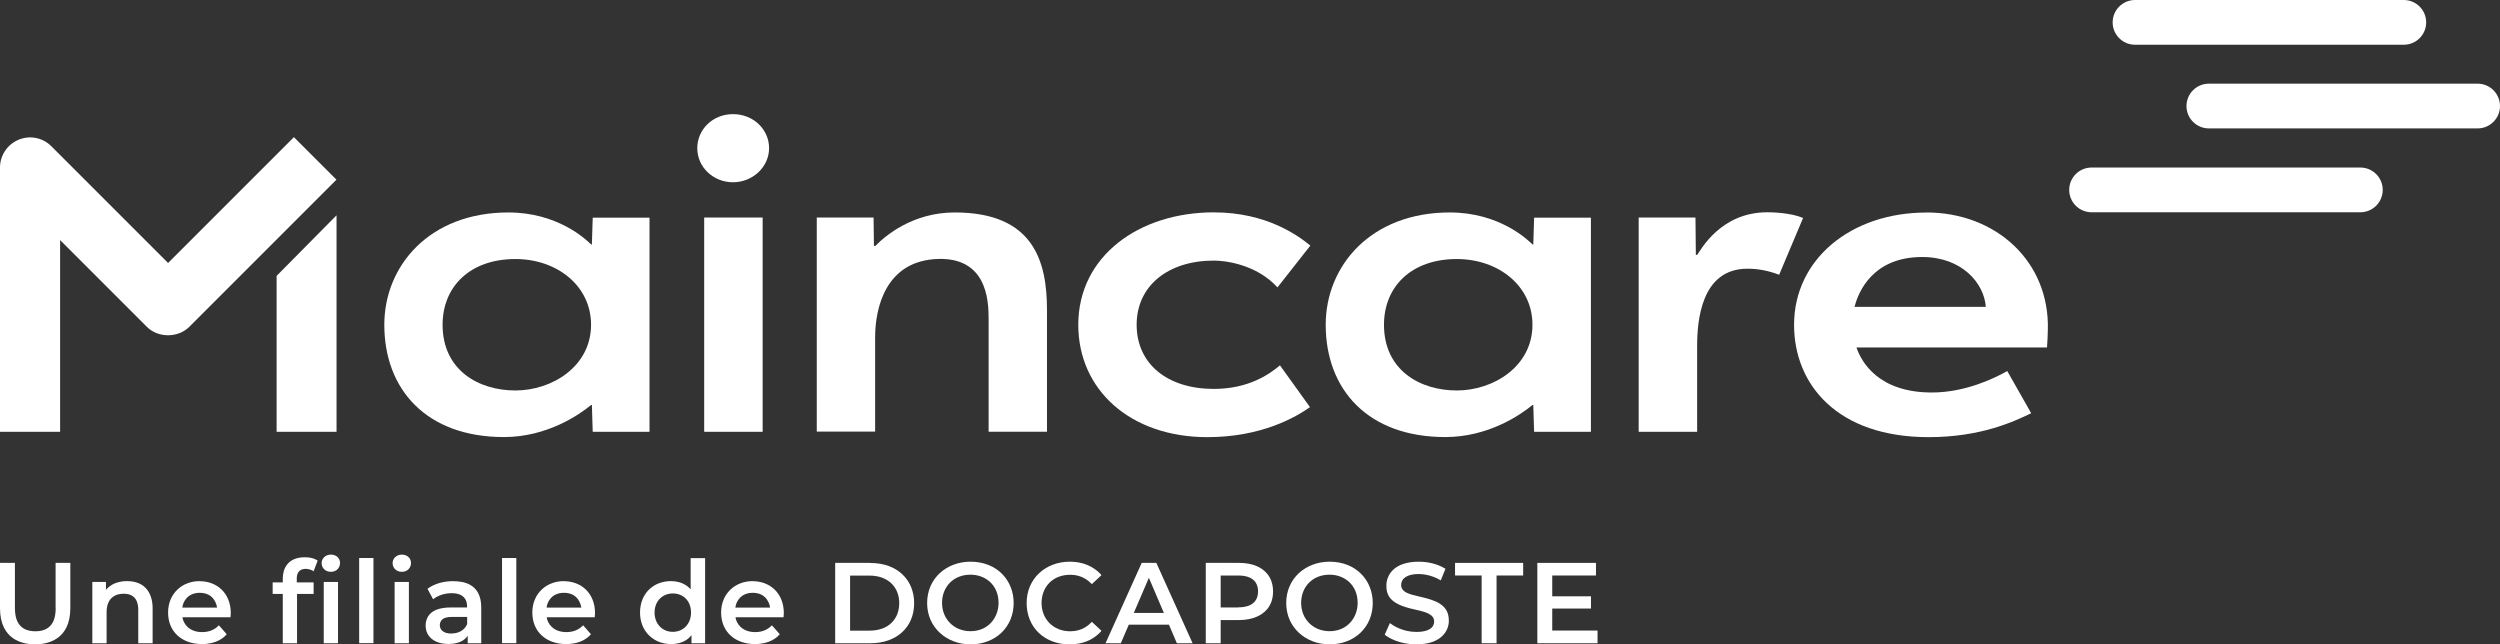 <?xml version="1.0" encoding="UTF-8"?><svg id="b" xmlns="http://www.w3.org/2000/svg" viewBox="0 0 271.59 70"><rect x="0" y="0" width="271.59" height="70" fill="#333333" stroke="none"/><g id="c"><path d="m269.16,13.95h-29.2c-1.34,0-2.43-1.09-2.43-2.43h0c0-1.34,1.09-2.43,2.43-2.43h29.2c1.34,0,2.43,1.09,2.43,2.43h0c0,1.34-1.09,2.43-2.43,2.43h0Z" fill="#fff" stroke-width="0"/><path d="m261.14,4.86h-29.2c-1.34,0-2.43-1.09-2.43-2.43h0c0-1.34,1.09-2.43,2.43-2.43h29.2c1.34,0,2.43,1.09,2.43,2.43h0c0,1.34-1.09,2.43-2.43,2.43Z" fill="#fff" stroke-width="0"/><path d="m256.42,23.06h-29.2c-1.34,0-2.43-1.09-2.43-2.43h0c0-1.34,1.09-2.43,2.43-2.43h29.2c1.34,0,2.43,1.09,2.43,2.43h0c0,1.34-1.09,2.43-2.43,2.43h0Z" fill="#fff" stroke-width="0"/><path d="m209.26,23.08c7.56,0,13.4,5.31,13.21,12.73,0,.26-.06,1.67-.09,1.94h-20.7c.53,1.56,2.37,4.89,8.19,4.89,3.68,0,6.9-1.6,8.19-2.33l2.6,4.58c-1.82.88-5.44,2.6-11.14,2.6-9.93,0-14.62-5.72-14.62-12.2,0-7.14,6.2-12.2,14.36-12.2Zm6.47,10.26c-.18-2.58-2.6-5.42-6.91-5.42-5.35,0-6.94,3.77-7.35,5.42h14.27Z" fill="#fff" stroke-width="0"/><path d="m95.07,26.74c1.12-1.15,4.1-3.66,8.65-3.66,8.64,0,10.02,5.4,10.02,10.61v13.21h-6.34v-12.16c-.04-1.14.3-6.77-5.46-6.61-5.8.16-6.87,5.45-6.87,8.5v10.26h-6.34v-23.26h6.17l.04,3.08h.13Z" fill="#fff" stroke-width="0"/><path d="m64.3,26.56l.09-2.91h6.17v23.26h-6.17l-.09-2.91h-.09c-1.32,1.09-4.81,3.48-9.47,3.48-8.41,0-12.99-5.17-12.99-12.2,0-6.4,4.9-12.2,13.48-12.2,5.35,0,8.43,2.92,8.99,3.48h.09Zm-.09,8.72c0-4.24-3.71-7.14-8.22-7.14-4.97,0-7.91,3.03-7.91,7.14,0,4.95,3.93,7.14,7.91,7.14s8.22-2.61,8.22-7.14Z" fill="#fff" stroke-width="0"/><path d="m166.57,26.56l.09-2.91h6.17v23.26h-6.17l-.09-2.91h-.09c-1.32,1.09-4.81,3.48-9.47,3.48-8.41,0-12.99-5.17-12.99-12.2,0-6.4,4.9-12.2,13.48-12.2,5.35,0,8.43,2.92,8.99,3.48h.09Zm-.09,8.72c0-4.24-3.71-7.14-8.22-7.14-4.97,0-7.91,3.03-7.91,7.14,0,4.95,3.93,7.14,7.91,7.14s8.22-2.61,8.22-7.14Z" fill="#fff" stroke-width="0"/><path d="m30.05,29.97l6.51-6.58v23.52h-6.51v-16.94Z" fill="#fff" stroke-width="0"/><path d="m6.53,46.91H0v-28.71c0-1.32.8-2.51,2.02-3.02,1.22-.51,2.63-.23,3.56.71l12.68,12.68,13.67-13.67,4.62,4.62-15.98,15.98c-1.23,1.23-3.4,1.23-4.62,0l-9.42-9.42v20.82Z" fill="#fff" stroke-width="0"/><path d="m75.75,16.1c0-2.03,1.67-3.7,3.88-3.7s3.92,1.65,3.92,3.7-1.8,3.7-3.92,3.7-3.88-1.62-3.88-3.7Zm7.1,30.81h-6.35v-23.28h6.35v23.28Z" fill="#fff" stroke-width="0"/><path d="m131.16,47.49c-8.33,0-14.02-5.11-14.02-12.21,0-7.46,6.6-12.21,14.72-12.21,5.74,0,9.17,2.53,10.49,3.61l-3.57,4.54c-2.3-2.51-5.66-2.91-6.92-2.91-4.93,0-8.38,2.71-8.38,6.97s3.35,6.97,8.38,6.97c3.82,0,6.07-1.62,7.19-2.56l3.26,4.54c-1.5,1.06-5.22,3.26-11.15,3.26Z" fill="#fff" stroke-width="0"/><path d="m184.24,27.69h.13c.39-.5,2.52-4.63,7.63-4.63.59,0,2.57.06,3.88.62l-2.6,6.17c-1.15-.44-2.29-.66-3.44-.66-5.05,0-5.47,5.69-5.47,8.42v9.3h-6.35v-23.28h6.17l.04,4.06Z" fill="#fff" stroke-width="0"/><path d="m6.05,66.01c0,.9-.14,2.57-2.21,2.57s-2.22-1.67-2.22-2.57v-4.86H0v4.91c0,3.5,2.54,3.94,3.81,3.94,1.4,0,3.83-.53,3.83-3.94v-4.91h-1.6v4.86Z" fill="#fff" stroke-width="0"/><path d="m13.79,63.13c-1.43,0-2.08.71-2.28.95v-.86h-1.48v6.66h1.55v-3.37c0-.45.08-.82.23-1.12s.56-.89,1.63-.89c1.46,0,1.58,1.17,1.58,1.76v3.62h1.56v-3.82c0-1.38-.63-2.93-2.78-2.93Z" fill="#fff" stroke-width="0"/><path d="m21.7,63.13c-1.92,0-3.44,1.35-3.44,3.42s1.5,3.42,3.68,3.42c1.62,0,2.39-.72,2.69-1.07l-.85-.97c-.23.24-.78.74-1.81.74-1.48,0-2.06-.96-2.15-1.61h5.22c0-.07.03-.39.03-.45,0-2.19-1.52-3.47-3.37-3.47Zm0,1.27c1.59,0,1.85,1.36,1.88,1.61h-3.77c.04-.53.49-1.61,1.89-1.61Z" fill="#fff" stroke-width="0"/><path d="m61.27,63.13c-1.92,0-3.44,1.35-3.44,3.42s1.5,3.42,3.68,3.42c1.62,0,2.39-.72,2.69-1.07l-.85-.97c-.23.24-.78.74-1.81.74-1.48,0-2.06-.96-2.15-1.61h5.22c0-.07.03-.39.03-.45,0-2.19-1.52-3.47-3.37-3.47Zm0,1.27c1.59,0,1.85,1.36,1.88,1.61h-3.77c.04-.53.49-1.61,1.89-1.61Z" fill="#fff" stroke-width="0"/><path d="m81.78,63.13c-1.92,0-3.44,1.35-3.44,3.42s1.5,3.42,3.68,3.42c1.62,0,2.39-.72,2.69-1.07l-.85-.97c-.23.24-.78.74-1.81.74-1.48,0-2.06-.96-2.15-1.61h5.22c0-.07.03-.39.03-.45,0-2.19-1.52-3.47-3.37-3.47Zm0,1.27c1.59,0,1.85,1.36,1.88,1.61h-3.77c.04-.53.49-1.61,1.89-1.61Z" fill="#fff" stroke-width="0"/><path d="m35.94,60.25c-.61,0-1,.45-1,.92,0,.52.4.95,1,.95.63,0,1-.45,1-.96s-.39-.91-1-.91Z" fill="#fff" stroke-width="0"/><path d="m43.65,60.25c-.61,0-1,.45-1,.92,0,.52.4.95,1,.95.63,0,1-.45,1-.96s-.39-.91-1-.91Z" fill="#fff" stroke-width="0"/><rect x="35.17" y="63.22" width="1.55" height="6.66" fill="#fff" stroke-width="0"/><path d="m33.1,60.54c-1.88,0-2.38,1.28-2.38,2.32v.41h-1.1v1.25h1.1v5.36h1.55v-5.36h1.8v-1.25h-1.83v-.41c0-.35.07-1.06.98-1.06.16,0,.52.04.85.26l.44-1.16c-.17-.12-.59-.36-1.4-.36Z" fill="#fff" stroke-width="0"/><rect x="39.02" y="60.62" width="1.55" height="9.25" fill="#fff" stroke-width="0"/><rect x="42.87" y="63.22" width="1.55" height="6.66" fill="#fff" stroke-width="0"/><path d="m49.26,63.13c-1.55,0-2.45.56-2.82.84l.61,1.13c.26-.21.97-.66,2.01-.66,1.55,0,1.68.99,1.68,1.45v.1h-1.73c-.67,0-1.21.09-1.62.26-.41.17-1.15.6-1.15,1.72s.88,1.99,2.48,1.99c1.46,0,1.94-.67,2.09-.9v.82h1.47v-3.9c0-2.65-2.07-2.84-3.03-2.84Zm-.21,5.7c-.98,0-1.27-.5-1.27-.91,0-.26.09-.47.28-.64s.54-.26,1.07-.26h1.62v.77c-.18.47-.71,1.03-1.7,1.03Z" fill="#fff" stroke-width="0"/><rect x="54.54" y="60.62" width="1.55" height="9.25" fill="#fff" stroke-width="0"/><path d="m75.03,64.02c-.19-.21-.83-.89-2.13-.89-1.95,0-3.37,1.37-3.37,3.42s1.49,3.42,3.37,3.42c1.43,0,2.02-.72,2.22-.97v.88h1.48v-9.25h-1.57v3.39Zm-1.94,4.62c-1.17,0-1.98-.9-1.98-2.09,0-1.28.89-2.08,1.98-2.08s1.98.76,1.98,2.08c0,1.22-.83,2.09-1.98,2.09Z" fill="#fff" stroke-width="0"/><path d="m94.56,61.15h-3.83v8.73h3.83c2.79,0,4.75-1.69,4.75-4.36,0-2.48-1.78-4.36-4.75-4.36Zm-.1,7.36h-2.11v-5.98h2.11c2.05,0,3.23,1.28,3.23,2.99s-1.14,2.99-3.23,2.99Z" fill="#fff" stroke-width="0"/><path d="m105.43,61.02c-2.59,0-4.71,1.8-4.71,4.49s2.16,4.49,4.71,4.49c2.72,0,4.69-1.88,4.69-4.49,0-2.46-1.8-4.49-4.69-4.49Zm0,7.55c-1.81,0-3.09-1.34-3.09-3.07s1.22-3.07,3.09-3.07c1.61,0,3.05,1.1,3.05,3.07,0,1.6-1.13,3.07-3.05,3.07Z" fill="#fff" stroke-width="0"/><path d="m144.44,61.02c-2.59,0-4.71,1.8-4.71,4.49s2.16,4.49,4.71,4.49c2.72,0,4.69-1.88,4.69-4.49,0-2.46-1.8-4.49-4.69-4.49Zm0,7.55c-1.81,0-3.09-1.34-3.09-3.07s1.22-3.07,3.09-3.07c1.61,0,3.05,1.1,3.05,3.07,0,1.6-1.13,3.07-3.05,3.07Z" fill="#fff" stroke-width="0"/><path d="m116.28,62.44c1.28,0,2.01.68,2.33,1.02l1.05-.98c-.41-.48-1.46-1.46-3.45-1.46-2.62,0-4.68,1.83-4.68,4.49s1.96,4.49,4.66,4.49c2.04,0,3.06-.99,3.47-1.47l-1.05-.98c-.32.35-1.05,1.03-2.33,1.03-1.94,0-3.13-1.41-3.13-3.07s1.12-3.07,3.13-3.07Z" fill="#fff" stroke-width="0"/><path d="m124.03,61.15l-3.93,8.73h1.66l.87-2.02h4.36l.86,2.02h1.71l-3.94-8.73h-1.6Zm-.86,5.44l1.64-3.82,1.63,3.82h-3.27Z" fill="#fff" stroke-width="0"/><path d="m136.57,61.52c-.55-.25-1.22-.37-1.99-.37h-3.59v8.73h1.62v-2.52h1.97c.77,0,1.44-.13,1.99-.38.55-.25,1.73-.93,1.73-2.72s-1.17-2.49-1.73-2.74Zm-2.06,4.47h-1.9v-3.47h1.9c1.99,0,2.16,1.18,2.16,1.73s-.17,1.73-2.16,1.73Z" fill="#fff" stroke-width="0"/><path d="m157.4,67.41c0,1.17-.87,2.59-3.53,2.59-1.88,0-3.07-.74-3.44-1.05l.56-1.26c.35.27,1.39.96,2.88.96,1.89,0,1.93-.92,1.93-1.13,0-.27-.1-.48-.29-.64s-.44-.29-.74-.39-.64-.18-1.01-.26c-.37-.08-.74-.17-1.11-.29-1.76-.57-2.04-1.42-2.04-2.31,0-1.18.84-2.61,3.52-2.61.52,0,1.78.07,2.9.77l-.51,1.26c-1.03-.62-2.02-.69-2.41-.69-1.17,0-1.89.43-1.89,1.18,0,0-.08.49.53.82.83.45,2.52.52,3.62,1.19.88.54,1.02,1.27,1.02,1.84Z" fill="#fff" stroke-width="0"/><polygon points="158.07 62.52 160.96 62.52 160.96 69.88 162.58 69.88 162.58 62.52 165.47 62.52 165.47 61.15 158.07 61.15 158.07 62.52" fill="#fff" stroke-width="0"/><polygon points="168.63 68.5 168.63 66.11 172.84 66.11 172.84 64.78 168.63 64.78 168.63 62.52 173.38 62.52 173.38 61.15 167.01 61.15 167.01 69.88 173.55 69.88 173.55 68.5 168.63 68.5" fill="#fff" stroke-width="0"/></g></svg>